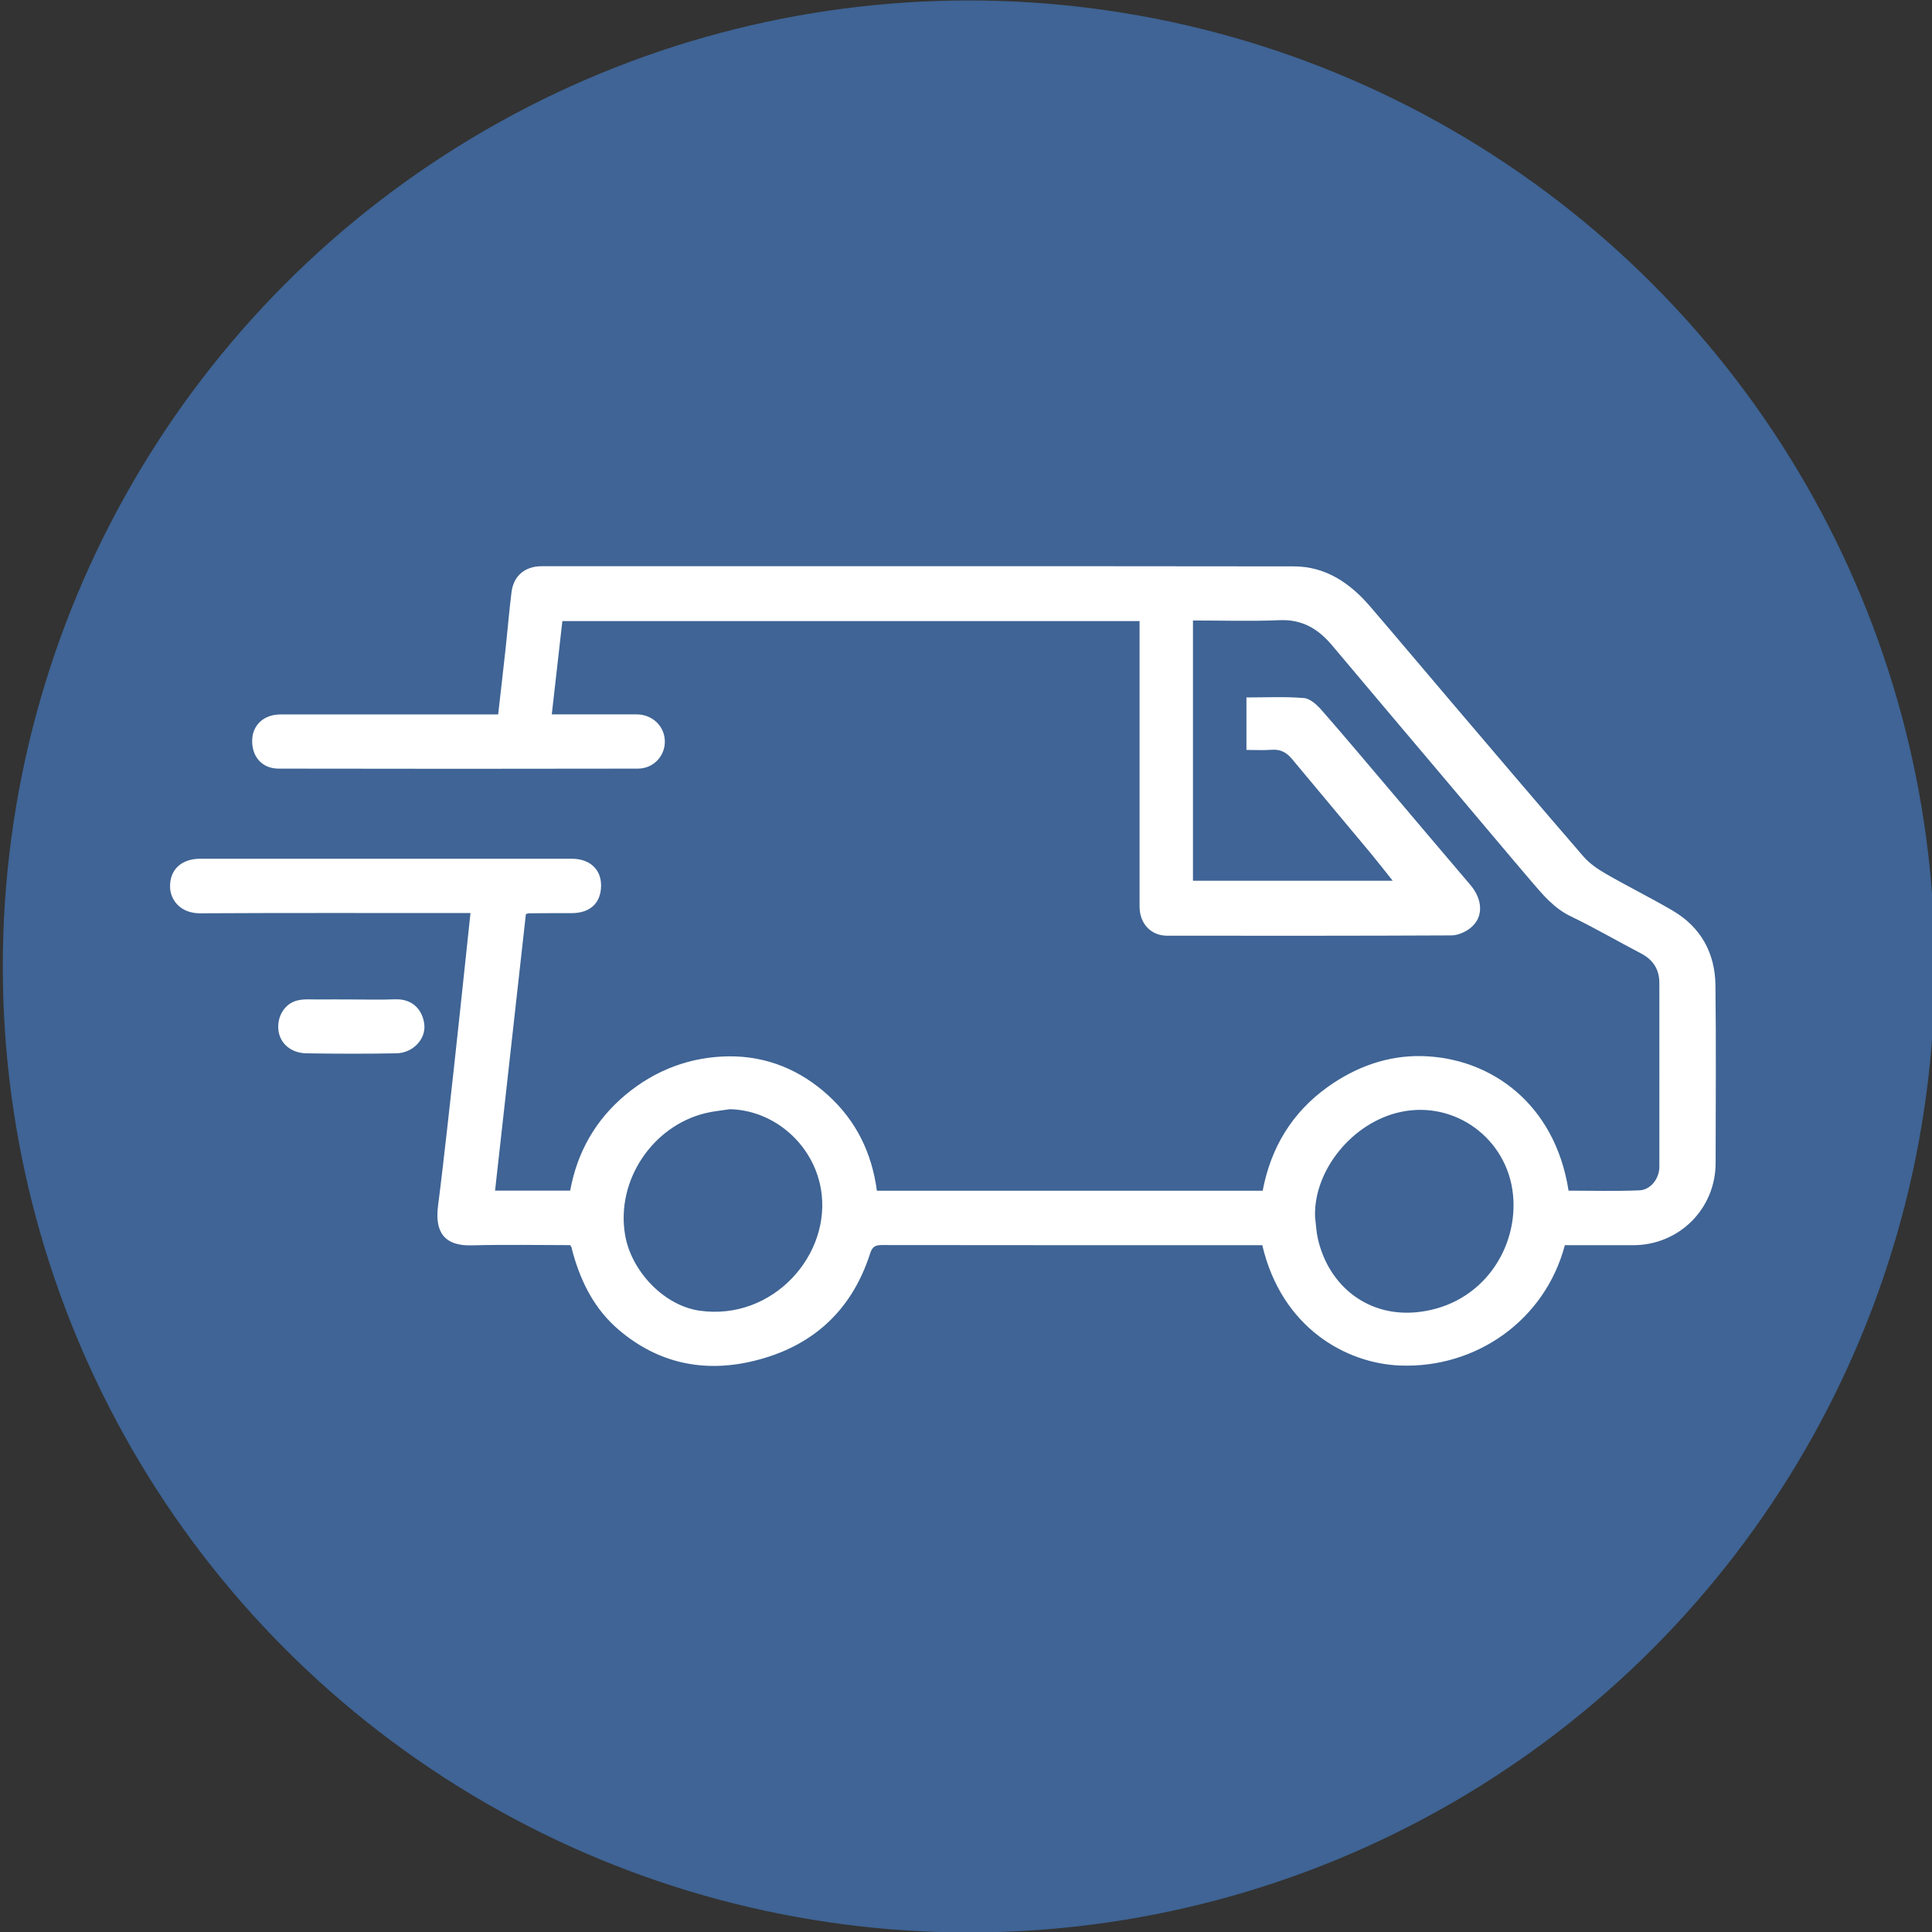 <?xml version="1.0" encoding="UTF-8"?><svg id="a" xmlns="http://www.w3.org/2000/svg" viewBox="0 0 250 250"><rect x="0" y="0" width="250" height="250" fill="#333333" stroke="none"/><defs><style>.b{fill:#fff;}.c{fill:#3f6495;}</style></defs><circle class="c" cx="125.36" cy="125.06" r="125"/><g><path class="b" d="M73.75,161.12c-4.19,0-8.44-.09-12.68,.03-3.58,.1-4.82-1.72-4.39-5.1,.43-3.35,.81-6.7,1.19-10.06,.56-4.95,1.1-9.9,1.63-14.86,.46-4.27,.91-8.55,1.38-12.98h-1.5c-11.17,0-22.34-.03-33.5,.03-2.43,.01-3.79-1.61-3.87-3.31-.1-2.32,1.46-3.75,3.91-3.75,16.02,0,32.05,0,48.07,0,2.3,0,3.79,1.35,3.79,3.45,0,2.26-1.4,3.58-3.77,3.59-1.86,0-3.72,0-5.58,.02-.08,0-.15,.04-.38,.1-1.32,11.87-2.65,23.8-3.99,35.79h9.72c.91-4.97,3.26-9.13,7.14-12.38,3.88-3.25,8.46-4.96,13.44-5,4.84-.03,9.19,1.74,12.83,5.07,3.63,3.31,5.63,7.47,6.28,12.32h49.92c1.05-5.56,3.78-10.11,8.42-13.43,3.64-2.6,7.75-4.09,12.18-3.99,8.93,.2,17.24,6.18,18.98,17.41,3.05,0,6.11,.09,9.17-.04,1.47-.06,2.58-1.54,2.58-3.04,.01-7.93,0-15.86,0-23.79,0-1.79-.83-3.03-2.42-3.85-3.03-1.58-5.99-3.31-9.07-4.79-2.13-1.03-3.55-2.74-5.01-4.44-3.82-4.48-7.6-9-11.4-13.49-4.81-5.7-9.64-11.39-14.44-17.11-1.78-2.12-3.85-3.39-6.78-3.27-3.71,.16-7.43,.04-11.23,.04v33.68h25.85c-1-1.25-1.91-2.42-2.86-3.57-3.38-4.06-6.78-8.1-10.16-12.17-.69-.84-1.48-1.29-2.6-1.21-1.08,.08-2.17,.02-3.31,.02v-6.79c2.48,0,4.98-.13,7.45,.08,.82,.07,1.7,.9,2.31,1.6,2.92,3.33,5.77,6.73,8.64,10.11,3.52,4.15,7.03,8.31,10.56,12.45,1.63,1.91,1.75,4.19,.05,5.57-.67,.54-1.65,.98-2.49,.98-12.26,.06-24.52,.05-36.78,.04-2.1,0-3.56-1.56-3.57-3.75,0-11.82,0-23.63,0-35.45v-1.51H72.77c-.45,3.99-.9,7.93-1.37,12.07,.48,0,.86,0,1.25,0,3.24,0,6.47,0,9.71,0,2.08,0,3.67,1.55,3.67,3.53,0,1.88-1.48,3.48-3.48,3.49-15.5,.03-30.99,.03-46.49,0-2.16,0-3.48-1.55-3.43-3.68,.05-1.98,1.53-3.33,3.66-3.33,8.9,0,17.8,0,26.71,0,.44,0,.88,0,1.46,0,.32-2.84,.65-5.62,.95-8.4,.27-2.47,.47-4.96,.78-7.43,.26-2.1,1.73-3.35,3.89-3.35,32.45,0,64.9-.02,97.35,.02,4.1,0,7.26,2.16,9.85,5.17,3.5,4.07,6.95,8.19,10.43,12.27,5.7,6.7,11.4,13.41,17.15,20.06,.79,.92,1.86,1.66,2.92,2.27,2.86,1.65,5.82,3.11,8.67,4.78,3.66,2.15,5.49,5.51,5.53,9.7,.09,7.65,.03,15.29,.02,22.94,0,5.95-4.73,10.65-10.68,10.65-2.95,0-5.9,0-8.83,0-2.56,9.68-11.45,15.95-21.32,15.57-6.99-.27-15.33-4.88-17.83-15.57-.3,0-.62,0-.94,0-16.1,0-32.21,0-48.31-.02-.87,0-1.23,.25-1.5,1.1-2.41,7.5-7.59,12.12-15.16,13.92-6.37,1.52-12.26,.28-17.33-4.02-3.08-2.61-4.86-6.05-5.94-9.89-.08-.27-.14-.55-.21-.82-.02-.07-.08-.13-.17-.28Zm96.43-3.55c.11,.92,.15,1.85,.36,2.75,1.39,6.09,6.52,10.23,13.07,9.45,8.28-.98,12.88-8.32,12.17-15.2-.73-7.2-7.47-12.2-14.55-10.68-6.27,1.35-11.32,7.63-11.06,13.68Zm-75.73-14.04c-1.07,.17-2.16,.26-3.2,.52-6.8,1.67-11.57,8.68-10.36,15.77,.79,4.64,5,9.12,9.63,9.78,9.5,1.36,17.18-7.29,15.7-15.78-.99-5.71-5.99-10.16-11.78-10.29Z"/><path class="b" d="M45.48,129.33c1.86,0,3.72,.06,5.57-.02,2.58-.11,3.69,1.64,3.86,3.29,.19,1.89-1.5,3.66-3.62,3.7-3.88,.07-7.75,.06-11.63,0-1.99-.03-3.39-1.25-3.62-2.9-.25-1.79,.75-3.53,2.43-3.94,.88-.22,1.84-.12,2.76-.13,1.41-.02,2.83,0,4.24,0Z"/></g></svg>